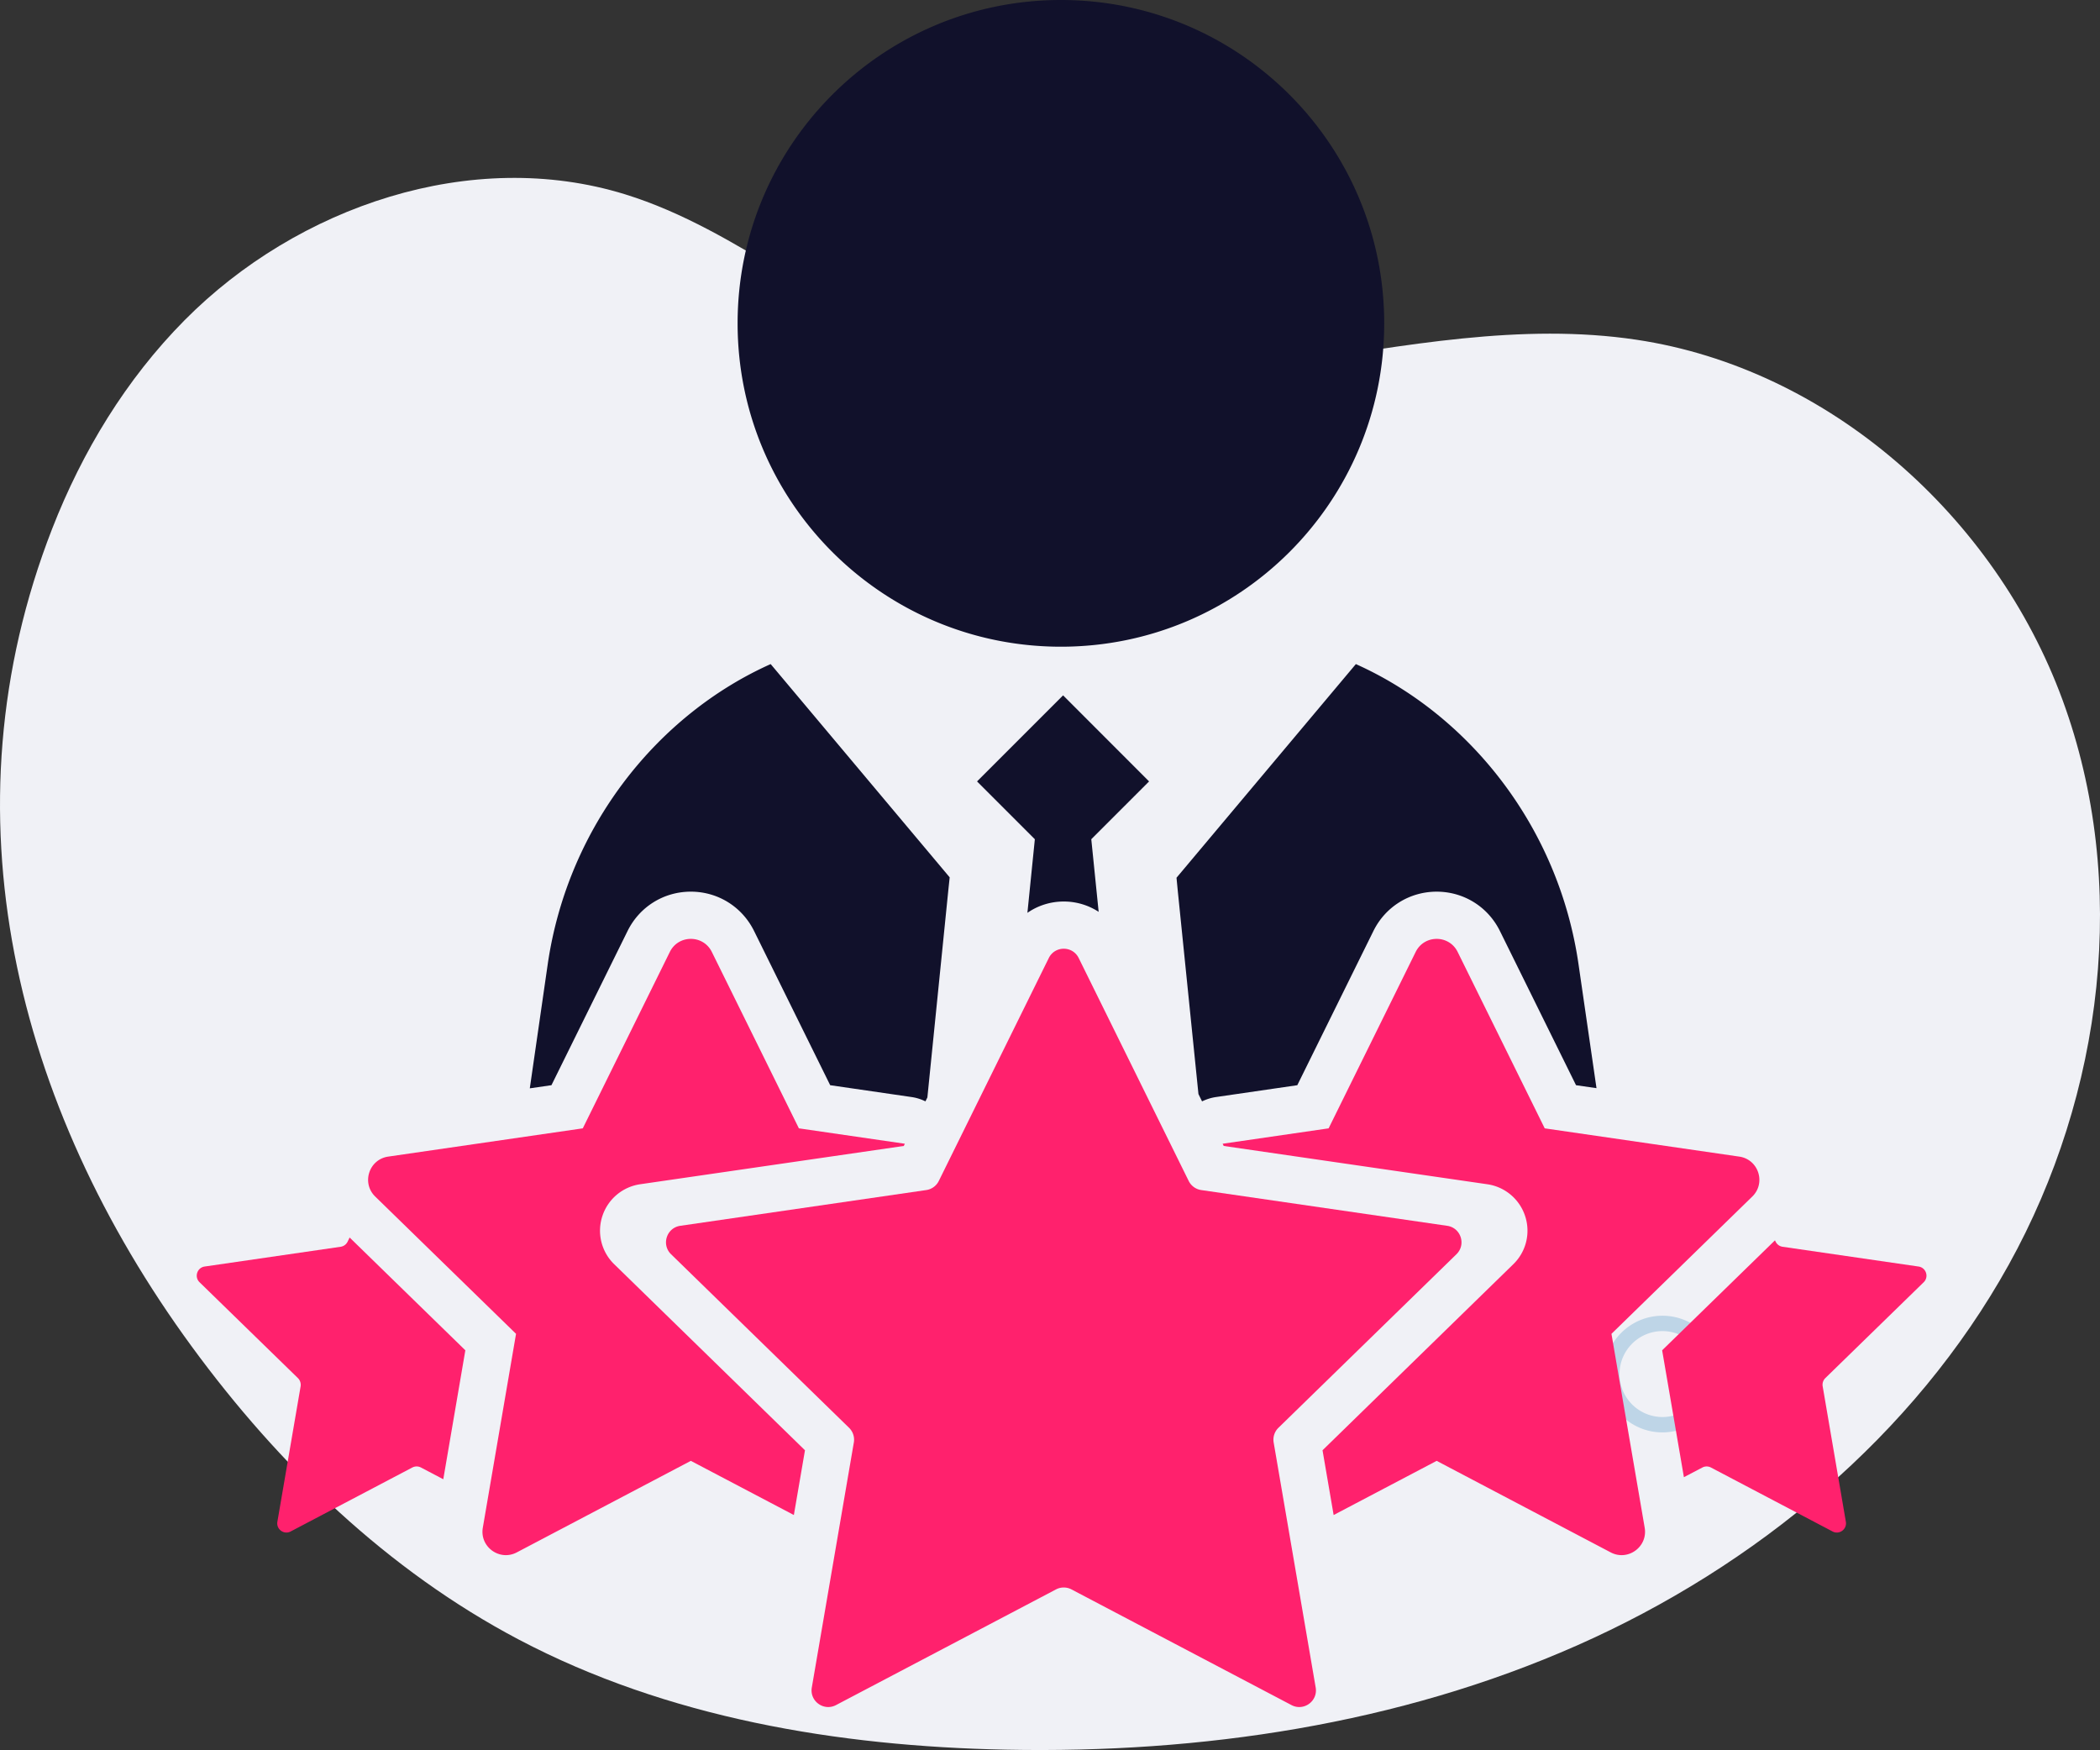 <svg xmlns="http://www.w3.org/2000/svg" width="474.747" height="395.563" viewBox="0 0 356.06 296.672"><rect x="0" y="0" width="356.06" height="296.672" fill="#333333" stroke="none"/><g data-name="Layer"><clipPath id="a"><path transform="matrix(1 0 0 -1 0 296.672)" d="M0 296.672h356.06V0H0z"/></clipPath><g clip-path="url(#a)"><path d="M31.275 54.307C50.445 34.957 79.978 24.9 106 32.946c19.492 6.027 35.13 21.073 54.454 27.62 37.25 12.617 78.084-8.79 116.98-2.977 32.723 4.89 60.844 29.98 72.262 61.034 11.418 31.055 6.931 66.87-9.123 95.802-16.053 28.93-42.896 51.118-73.154 64.504-30.258 13.385-63.789 18.348-96.87 17.685-28.48-.57-57.398-5.397-82.604-18.674-22.148-11.667-40.662-29.488-55.447-49.69C2.648 187.468-9.913 137.729 8.853 89.615c5.1-13.076 12.516-25.308 22.422-35.307" fill="#f0f1f6"/><path d="M281.875 225.655c-4.017 0-7.284 3.268-7.284 7.283a7.291 7.291 0 0 0 7.284 7.284c4.016 0 7.284-3.267 7.284-7.284 0-4.015-3.268-7.283-7.284-7.283m0 17.172c-5.453 0-9.89-4.436-9.89-9.89 0-5.451 4.437-9.887 9.89-9.887s9.889 4.436 9.889 9.888c0 5.453-4.436 9.889-9.89 9.889" fill="#bed5e7"/><path d="M234.697 54.816c0 30.274-24.542 54.817-54.817 54.817-30.274 0-54.817-24.543-54.817-54.817S149.606 0 179.88 0c30.275 0 54.817 24.543 54.817 54.817M161.02 148.729l-.24 2.28-3.54 35.031-.33.669c-.73-.36-1.51-.61-2.34-.73l-13.81-2.01-12.9-26.13c-2.03-4.12-6.14-6.68-10.73-6.68-4.59 0-8.7 2.56-10.73 6.68l-12.9 26.13-3.67.531 3.03-20.981c3.41-23.519 18.75-42.41 37.81-50.94zM270.69 184.47l-3.47-.5-12.9-26.13c-2.03-4.12-6.14-6.68-10.73-6.68-4.59 0-8.7 2.56-10.73 6.68l-12.9 26.13-13.81 2.01c-.82.12-1.61.38-2.34.73l-.61-1.24-3.51-34.49-.21-2.18 30.41-36.22c19.04 8.53 34.37 27.42 37.76 50.94zM185.03 142.27l1.25 12.31a10.811 10.811 0 0 0-5.92-1.75c-2.26 0-4.391.69-6.16 1.92l1.26-12.48-9.8-9.8 14.59-14.59 14.58 14.59z" fill="#11112b"/><path d="m78.9 228.91-3.74 21.859-3.79-1.99c-.46-.24-1-.24-1.46 0l-20.62 10.84c-1.14.61-2.48-.37-2.26-1.64l3.94-22.96a1.612 1.612 0 0 0-.45-1.39l-16.69-16.26c-.92-.9-.41-2.47.87-2.66l23.05-3.35c.51-.07.95-.39 1.18-.85l.35-.72zM309.48 233.63c-.36.358-.53.88-.44 1.39l3.93 22.96c.22 1.27-1.12 2.25-2.26 1.64l-20.62-10.84c-.46-.24-1-.24-1.45 0l-3.13 1.64-3.69-21.51 19.13-18.64.12.24c.23.46.67.78 1.18.85l23.05 3.35c1.28.19 1.79 1.76.87 2.66z" fill="#ff216d"/><path d="M102.127 206.175a7.916 7.916 0 0 0 2.009 8.138l32.349 31.544-1.884 10.976-17.47-9.182-29.511 15.52c-2.911 1.53-6.314-.942-5.758-4.183l5.634-32.87-23.878-23.275c-2.356-2.296-1.056-6.296 2.199-6.769l32.996-4.792 14.76-29.907c1.457-2.949 5.662-2.949 7.118 0l14.762 29.907 17.968 2.611-.182.375-44.7 6.492a7.944 7.944 0 0 0-6.412 5.415M273.227 226.119l5.634 32.869c.555 3.24-2.847 5.713-5.759 4.183l-29.512-15.52-17.468 9.183-1.884-10.977 32.35-31.544a7.914 7.914 0 0 0 2.008-8.137 7.944 7.944 0 0 0-6.413-5.415l-44.7-6.493-.18-.375 17.967-2.61 14.762-29.907c1.456-2.95 5.661-2.95 7.116 0l14.763 29.907 32.995 4.792c3.255.473 4.555 4.473 2.2 6.769z" fill="#ff216d"/><path d="m182.895 162.409 18.65 37.79a2.827 2.827 0 0 0 2.128 1.547l41.706 6.06c2.317.336 3.242 3.184 1.565 4.819l-30.178 29.417a2.82 2.82 0 0 0-.812 2.5l7.124 41.537c.396 2.308-2.027 4.067-4.1 2.977l-37.302-19.61a2.823 2.823 0 0 0-2.63 0l-37.301 19.61c-2.073 1.09-4.495-.67-4.1-2.977l7.125-41.537a2.824 2.824 0 0 0-.813-2.5l-30.178-29.417c-1.677-1.635-.752-4.483 1.565-4.82l41.706-6.06a2.825 2.825 0 0 0 2.127-1.545l18.65-37.791c1.038-2.1 4.032-2.1 5.068 0" fill="#ff216d"/></g></g></svg>
